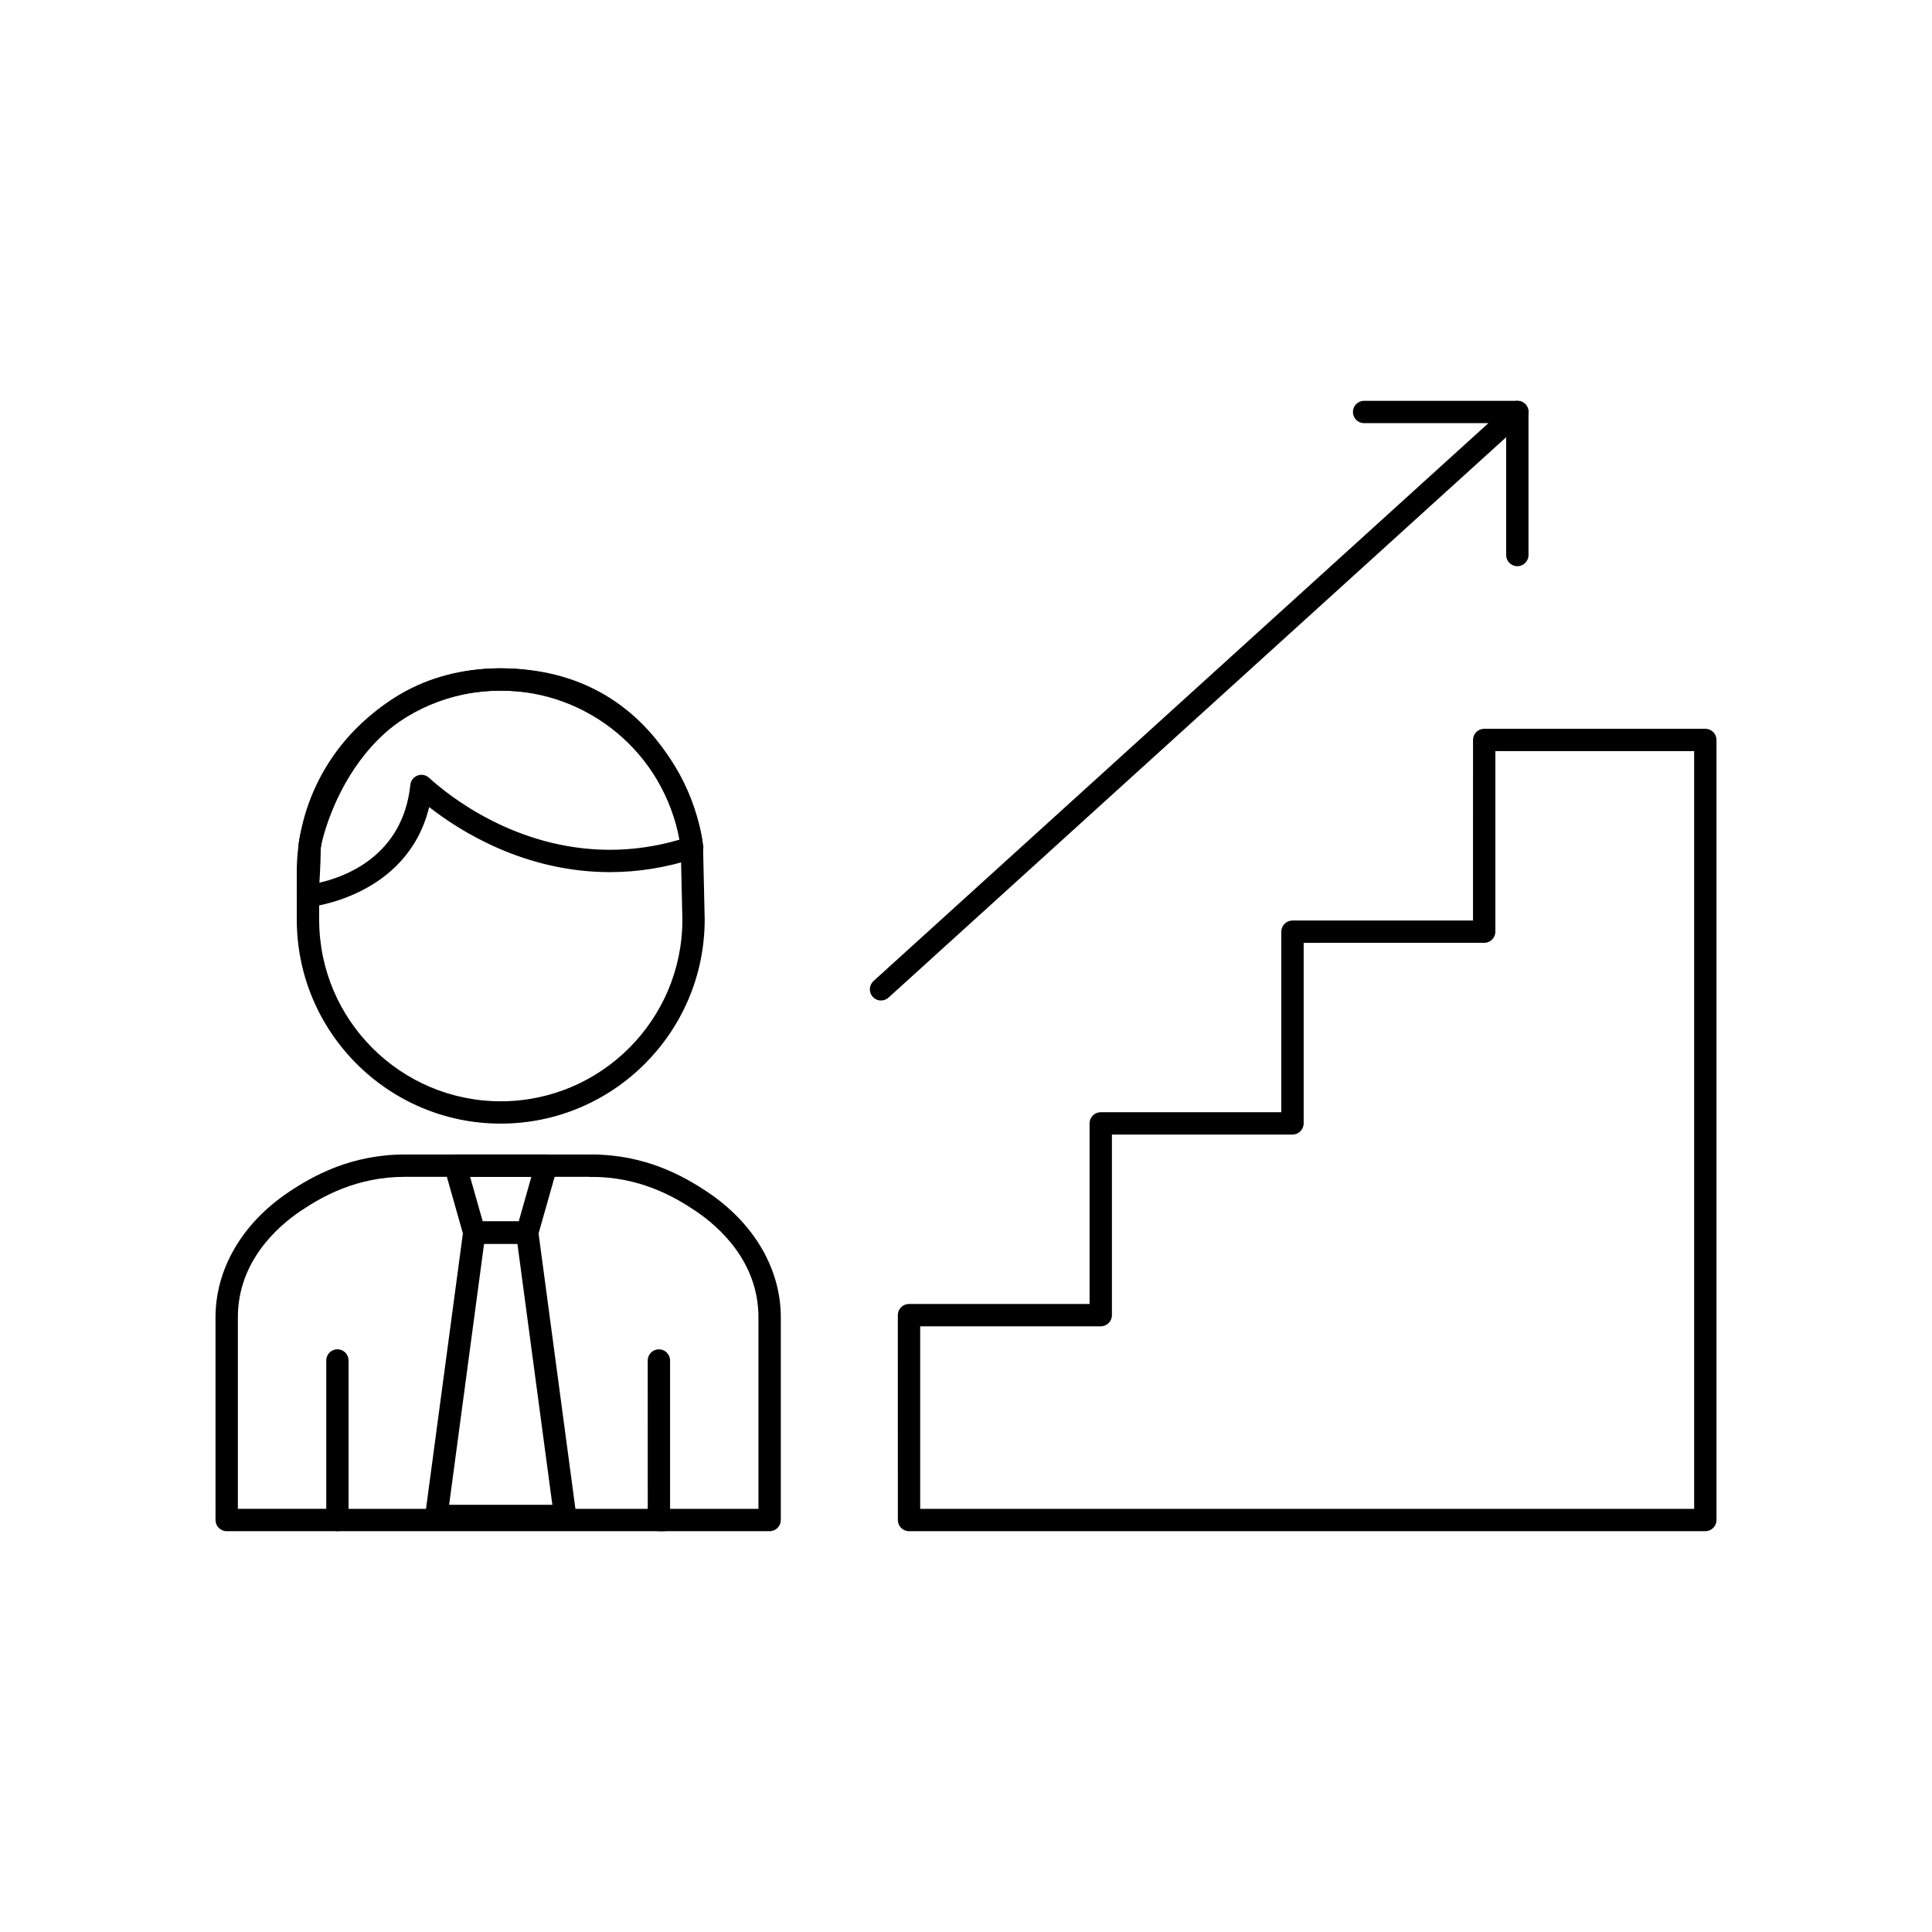 <?xml version="1.0" encoding="UTF-8"?>
<!-- Uploaded to: ICON Repo, www.iconrepo.com, Generator: ICON Repo Mixer Tools -->
<svg fill="#000000" width="800px" height="800px" version="1.1" viewBox="144 144 512 512" xmlns="http://www.w3.org/2000/svg">
 <g>
  <path d="m377.48 409.14c-0.805 0-1.609-0.328-2.195-0.973-1.098-1.211-1.008-3.086 0.207-4.188l162.95-147.84h-32.941c-1.637 0-2.961-1.328-2.961-2.961 0-1.637 1.328-2.961 2.961-2.961h40.609c1.223 0 2.324 0.75 2.762 1.891 0.441 1.145 0.133 2.438-0.77 3.262l-168.63 153c-0.566 0.512-1.277 0.77-1.988 0.77z"/>
  <path d="m546.11 294.05c-1.637 0-2.961-1.328-2.961-2.961v-37.91c0-1.637 1.328-2.961 2.961-2.961 1.637 0 2.961 1.328 2.961 2.961v37.91c0 1.637-1.324 2.961-2.961 2.961z"/>
  <path d="m595.93 549.78h-211.03c-1.637 0-2.961-1.328-2.961-2.961l-0.004-54.293c0-1.637 1.328-2.961 2.961-2.961h47.852v-47.855c0-1.637 1.328-2.961 2.961-2.961h47.844l0.004-47.84c0-1.637 1.328-2.961 2.961-2.961h47.844l0.004-47.852c0-1.637 1.328-2.961 2.961-2.961h58.602c1.637 0 2.961 1.328 2.961 2.961v206.72c0.004 1.633-1.324 2.961-2.957 2.961zm-208.07-5.922h205.11v-200.8l-52.68-0.004v47.844c0 1.637-1.328 2.961-2.961 2.961l-47.844 0.004v47.844c0 1.637-1.328 2.961-2.961 2.961l-47.852 0.004v47.855c0 1.637-1.328 2.961-2.961 2.961h-47.852z"/>
  <path d="m320 549.78h-86.578c-1.637 0-2.961-1.328-2.961-2.961 0-1.637 1.328-2.961 2.961-2.961h86.582c1.637 0 2.961 1.328 2.961 2.961 0.004 1.633-1.328 2.961-2.965 2.961z"/>
  <path d="m276.7 441.77c-29.801 0-54.047-24.246-54.047-54.047v-8.754c0.012-0.262 0.418-6.356 0.418-10.375 0-5.641 11.324-47.484 53.625-47.484 42.824 0 53.449 40.051 53.625 47.418l0.43 19.133c0 29.863-24.25 54.109-54.051 54.109zm0-114.73c-39.785 0-47.691 41.152-47.699 41.566 0 4.215-0.41 10.312-0.426 10.574l0.008 8.551c0 26.535 21.59 48.121 48.121 48.121 26.543 0 48.133-21.59 48.133-48.121l-0.43-19.062c-0.16-6.465-9.602-41.629-47.707-41.629z"/>
  <path d="m225.61 384.4c-0.738 0-1.449-0.273-2-0.773-0.613-0.566-0.965-1.355-0.965-2.188v-6.289c0-29.801 24.246-54.047 54.047-54.047 26.895 0 49.781 19.91 53.516 46.434 0.125 0.328 0.195 0.684 0.195 1.059 0 1.445-1.035 2.648-2.406 2.91-7.336 2.398-14.852 3.617-22.34 3.617-22.492 0-39.637-10.758-47.926-17.242-5.801 23.867-31.578 26.48-31.855 26.512-0.09 0.004-0.18 0.008-0.266 0.008zm51.086-57.367c-26.535 0-48.121 21.59-48.121 48.121v2.785c6.84-1.539 22.199-7.074 24.172-25.953 0.113-1.109 0.848-2.062 1.891-2.461 1.043-0.402 2.223-0.168 3.051 0.582 4.898 4.484 22.836 19.098 47.969 19.098 6.152 0 12.328-0.902 18.387-2.676-4.094-22.684-24.027-39.496-47.348-39.496z"/>
  <path d="m233.42 549.78h-29.344c-1.637 0-2.961-1.328-2.961-2.961l-0.004-53.691c0-12.812 7.039-24.902 19.312-33.16 6.398-4.301 16.559-10.016 30.848-10.016h50.871c1.637 0 2.961 1.328 2.961 2.961 0 1.637-1.328 2.961-2.961 2.961h-50.871c-12.668 0-21.785 5.141-27.539 9.004-6.234 4.199-16.695 13.445-16.695 28.242v50.73h23.422v-39.312c0-1.637 1.328-2.961 2.961-2.961 1.637 0 2.961 1.328 2.961 2.961v42.273c0 1.641-1.328 2.969-2.961 2.969z"/>
  <path d="m347.96 549.78h-29.34c-1.637 0-2.961-1.328-2.961-2.961l-0.004-42.273c0-1.637 1.328-2.961 2.961-2.961 1.637 0 2.961 1.328 2.961 2.961v39.312h23.418l0.004-50.73c0-14.801-10.461-24.051-16.703-28.242-5.746-3.867-14.855-9.004-27.531-9.004-1.637 0-2.961-1.328-2.961-2.961 0-1.637 1.328-2.961 2.961-2.961 14.297 0 24.449 5.715 30.844 10.016 12.277 8.258 19.316 20.34 19.316 33.16v53.691c-0.004 1.625-1.328 2.953-2.965 2.953z"/>
  <path d="m283.71 473.61h-14.02c-1.324 0-2.488-0.879-2.852-2.156l-5.027-17.738c-0.254-0.895-0.074-1.852 0.484-2.59 0.562-0.738 1.434-1.176 2.367-1.176h24.078c0.93 0 1.801 0.434 2.367 1.176 0.562 0.742 0.742 1.703 0.484 2.59l-5.023 17.738c-0.371 1.277-1.531 2.156-2.859 2.156zm-11.781-5.926h9.539l3.348-11.812h-16.238z"/>
  <path d="m293.76 548.71h-34.129c-0.852 0-1.668-0.371-2.227-1.012-0.566-0.645-0.82-1.496-0.707-2.348l10.055-75.094c0.199-1.469 1.449-2.566 2.934-2.566h14.02c1.484 0 2.738 1.098 2.934 2.566l10.051 75.094c0.113 0.848-0.141 1.703-0.707 2.348-0.555 0.641-1.367 1.012-2.223 1.012zm-30.738-5.926h27.355l-9.258-69.168h-8.836z"/>
 </g>
</svg>